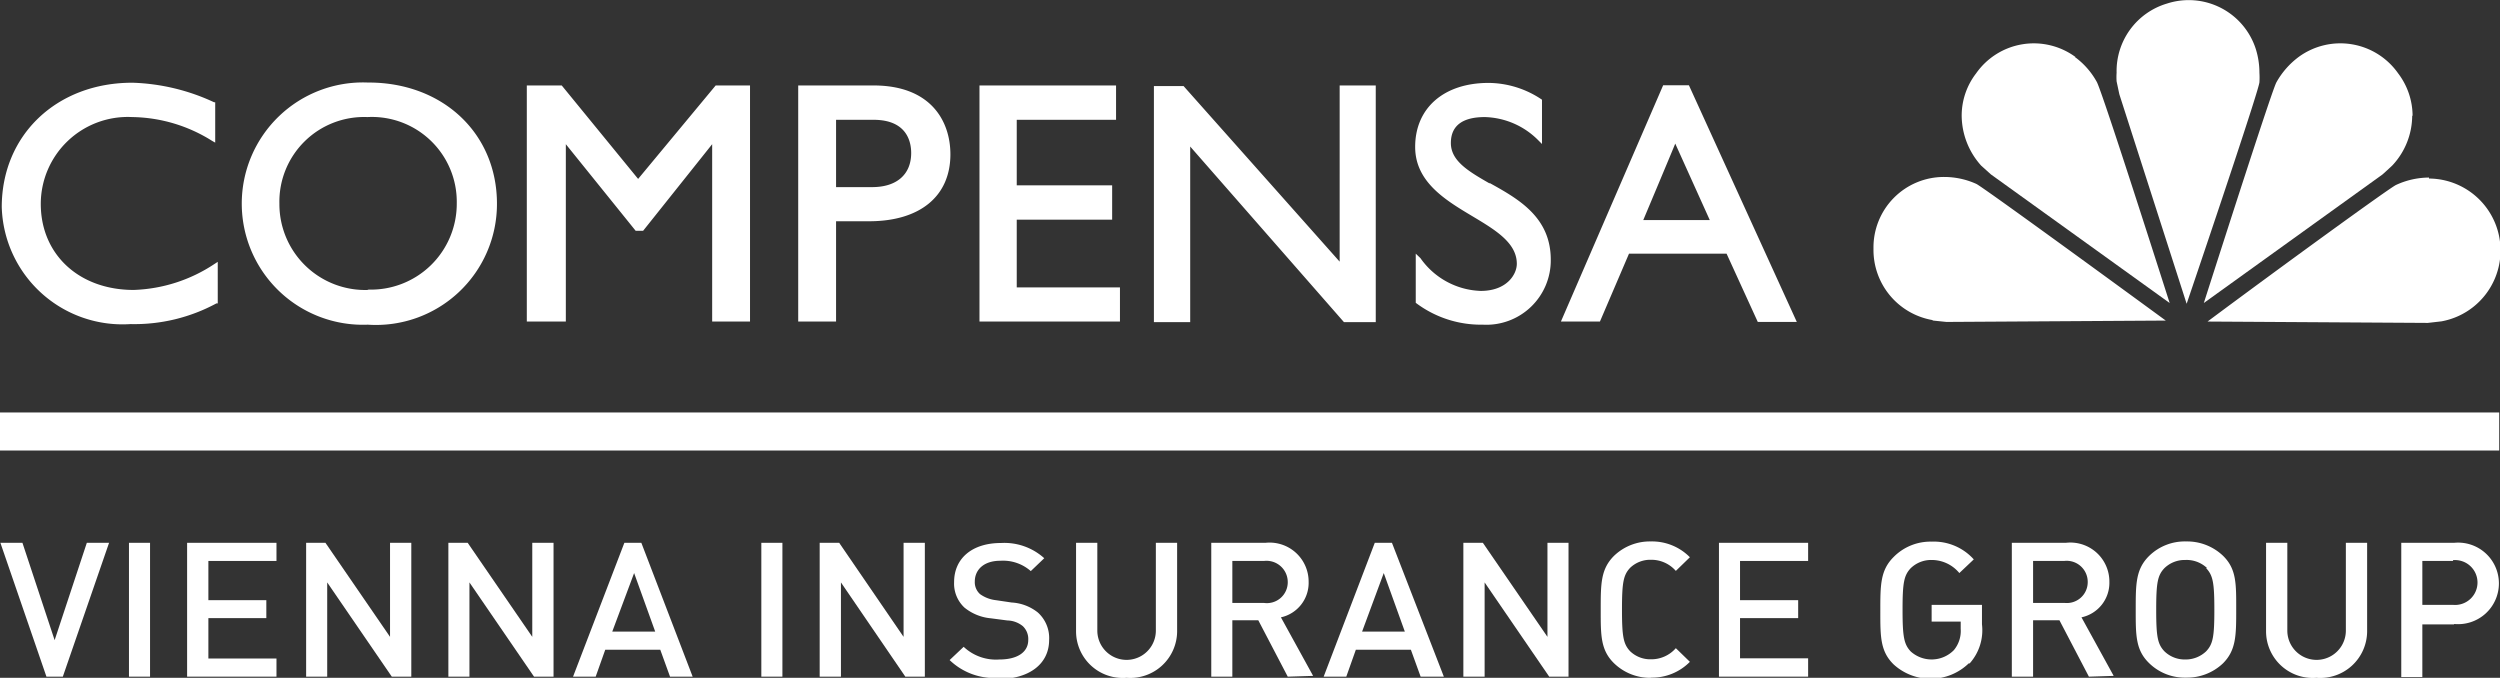 <svg xmlns="http://www.w3.org/2000/svg" viewBox="0 0 128.13 34.74"><rect x="0" y="0" width="128.13" height="34.74" fill="#333333" stroke="none"/><defs><style>.cls-1{fill:#fff;}</style></defs><g id="Layer_2" data-name="Layer 2"><g id="Layer_1-2" data-name="Layer 1"><rect class="cls-1" y="21.14" width="128.09" height="1.95"/><polygon class="cls-1" points="4.45 27.82 2.8 32.81 1.15 27.82 0.02 27.82 2.38 34.68 3.22 34.68 5.59 27.82 4.45 27.82"/><rect class="cls-1" x="6.61" y="27.82" width="1.08" height="6.86"/><polygon class="cls-1" points="9.59 27.82 9.59 34.68 14.17 34.68 14.17 33.75 10.68 33.75 10.68 31.68 13.65 31.68 13.65 30.76 10.68 30.76 10.68 28.75 14.17 28.75 14.17 27.82 9.59 27.82"/><polygon class="cls-1" points="19.99 27.82 19.99 32.64 16.68 27.82 15.69 27.82 15.69 34.68 16.77 34.68 16.77 29.85 20.08 34.68 21.08 34.68 21.08 27.82 19.99 27.82"/><polygon class="cls-1" points="27.28 27.82 27.28 32.64 23.97 27.82 22.98 27.82 22.98 34.68 24.06 34.68 24.06 29.85 27.37 34.68 28.37 34.68 28.37 27.82 27.28 27.82"/><path class="cls-1" d="M32.5,29.37l1.08,3h-2.2ZM32,27.82l-2.63,6.86h1.16l.49-1.38h2.82l.5,1.38h1.16l-2.63-6.86Z"/><rect class="cls-1" x="39.02" y="27.82" width="1.08" height="6.86"/><polygon class="cls-1" points="46.31 27.82 46.31 32.64 43.01 27.82 42.01 27.82 42.01 34.68 43.1 34.68 43.1 29.85 46.4 34.68 47.4 34.68 47.4 27.82 46.31 27.82"/><path class="cls-1" d="M51.2,34.74a3.29,3.29,0,0,1-2.53-.91l.72-.68a2.41,2.41,0,0,0,1.83.65c.93,0,1.48-.38,1.48-1a.91.91,0,0,0-.28-.71,1.3,1.3,0,0,0-.79-.29l-.84-.11a2.5,2.5,0,0,1-1.36-.55,1.68,1.68,0,0,1-.53-1.31c0-1.2.91-2,2.4-2a3.05,3.05,0,0,1,2.22.78l-.69.66a2.15,2.15,0,0,0-1.56-.53c-.85,0-1.31.46-1.31,1.07a.82.82,0,0,0,.27.64,1.72,1.72,0,0,0,.81.31l.81.12a2.36,2.36,0,0,1,1.34.51,1.76,1.76,0,0,1,.58,1.41c0,1.26-1.07,2-2.57,2"/><path class="cls-1" d="M57.72,34.74a2.39,2.39,0,0,1-2.57-2.37V27.82h1.09v4.5a1.48,1.48,0,0,0,3,0v-4.5h1.09v4.55a2.4,2.4,0,0,1-2.57,2.37"/><path class="cls-1" d="M66,34.68l-1.51-2.89H63.16v2.89H62.08V27.82h2.78a2,2,0,0,1,2.21,2,1.81,1.81,0,0,1-1.42,1.82l1.65,3Zm-1.26-5.93H63.16V30.9h1.61A1.07,1.07,0,0,0,66,29.83a1.09,1.09,0,0,0-1.22-1.08"/><path class="cls-1" d="M72.81,34.68l-.5-1.38H69.49L69,34.68H67.84l2.62-6.86h.88L74,34.68Zm-1.89-5.31-1.11,3H72Z"/><polygon class="cls-1" points="79.4 34.68 76.09 29.85 76.09 34.68 75 34.68 75 27.82 76 27.82 79.31 32.64 79.31 27.82 80.39 27.82 80.39 34.68 79.4 34.68"/><path class="cls-1" d="M84.61,34.74A2.65,2.65,0,0,1,82.73,34c-.7-.68-.69-1.44-.69-2.76s0-2.08.69-2.76a2.65,2.65,0,0,1,1.88-.73,2.72,2.72,0,0,1,2,.81l-.72.7a1.67,1.67,0,0,0-1.28-.57,1.49,1.49,0,0,0-1.06.41c-.35.37-.42.76-.42,2.14s.07,1.77.42,2.14a1.49,1.49,0,0,0,1.06.41,1.67,1.67,0,0,0,1.28-.57l.72.7a2.72,2.72,0,0,1-2,.81"/><polygon class="cls-1" points="88.1 34.68 88.1 27.82 92.67 27.82 92.67 28.75 89.18 28.75 89.18 30.76 92.16 30.76 92.16 31.68 89.18 31.68 89.18 33.74 92.67 33.74 92.67 34.68 88.1 34.68"/><path class="cls-1" d="M100.9,34a2.81,2.81,0,0,1-3.84.06c-.7-.68-.69-1.44-.69-2.76s0-2.08.69-2.76A2.65,2.65,0,0,1,99,27.76a2.75,2.75,0,0,1,2.16.91l-.74.7A1.84,1.84,0,0,0,99,28.7a1.5,1.5,0,0,0-1.07.42c-.35.37-.42.75-.42,2.13s.07,1.77.42,2.14a1.6,1.6,0,0,0,2.21-.07,1.54,1.54,0,0,0,.35-1.09v-.37H99V31h2.58v1a2.55,2.55,0,0,1-.63,2"/><path class="cls-1" d="M107.06,34.68l-1.51-2.89H104.2v2.89h-1.09V27.82h2.77a2,2,0,0,1,2.23,2,1.81,1.81,0,0,1-1.43,1.82l1.65,3Zm-1.25-5.93H104.2V30.9h1.61A1.07,1.07,0,0,0,107,29.83a1.08,1.08,0,0,0-1.21-1.08"/><path class="cls-1" d="M113.93,34a2.67,2.67,0,0,1-1.89.73,2.61,2.61,0,0,1-1.88-.73c-.71-.68-.7-1.44-.7-2.76s0-2.08.7-2.76a2.61,2.61,0,0,1,1.88-.73,2.67,2.67,0,0,1,1.89.73c.7.68.68,1.44.68,2.76s0,2.08-.68,2.76m-.82-4.89A1.52,1.52,0,0,0,112,28.7a1.49,1.49,0,0,0-1.07.42c-.35.37-.42.75-.42,2.13s.07,1.76.42,2.13a1.49,1.49,0,0,0,1.07.42,1.52,1.52,0,0,0,1.07-.42c.35-.37.42-.75.42-2.13s-.07-1.76-.42-2.13"/><path class="cls-1" d="M118.7,34.74a2.39,2.39,0,0,1-2.56-2.37V27.82h1.09v4.5a1.48,1.48,0,1,0,3,0v-4.5h1.09v4.55a2.4,2.4,0,0,1-2.58,2.37"/><path class="cls-1" d="M125.78,32h-1.63v2.7h-1.08V27.82h2.71a2.09,2.09,0,1,1,0,4.16m-.06-3.23h-1.57V31h1.57a1.15,1.15,0,1,0,0-2.29"/><path class="cls-1" d="M6.85,14.86c-2.8,0-4.76-1.82-4.76-4.41A4.46,4.46,0,0,1,6.78,6a7.87,7.87,0,0,1,4.09,1.22l.16.09V5.24l-.06,0a10.63,10.63,0,0,0-4.17-1C2.91,4.23.09,6.92.09,10.61a6.19,6.19,0,0,0,6.6,6,8.83,8.83,0,0,0,4.4-1.06l.07,0V13.42l-.17.11a7.93,7.93,0,0,1-4.14,1.33m12-10.63a6.21,6.21,0,1,0,0,12.41,6.2,6.2,0,0,0,6.62-6.2c0-3.6-2.77-6.21-6.58-6.21m0,10.63a4.4,4.4,0,0,1-4.57-4.42A4.34,4.34,0,0,1,18.83,6a4.35,4.35,0,0,1,4.58,4.42,4.4,4.4,0,0,1-4.58,4.42M32.73,9.2,28.79,4.38H27v12.1H29V7.39l3.58,4.44h.38L36.5,7.39v9.09h1.94V4.38H36.68l-4,4.82m12-4.82H40.91v12.1h1.94V11.34h1.69c2.61,0,4.17-1.28,4.17-3.43,0-1.7-1-3.53-3.94-3.53M44.7,9.59H42.85V6.14h1.92c1.75,0,1.93,1.18,1.93,1.7,0,1.1-.74,1.75-2,1.75m7.41,1.67H57V9.5H52.11V6.14H57.2V4.38h-7v12.1h7.2V14.73H52.11Zm16.55,2.15-8-9H59.14v12.1H61v-9l7.88,9h1.63V4.38H68.66Zm7.7-4c-1.1-.63-2-1.16-2-2.08S75,6,76.1,6a4,4,0,0,1,2.75,1.2l.18.18V5.11l0,0a4.92,4.92,0,0,0-2.74-.86c-2.28,0-3.76,1.28-3.76,3.28,0,1.8,1.56,2.73,2.93,3.55,1.17.7,2.28,1.36,2.28,2.44,0,.54-.51,1.39-1.85,1.39a3.93,3.93,0,0,1-3.09-1.68L72.56,13v2.52l0,0A5.54,5.54,0,0,0,76,16.64a3.3,3.3,0,0,0,3.48-3.33c0-2.19-1.67-3.12-3.15-3.94m10.23-5H85.24L80,16.48h2L83.49,13h5l1.6,3.5h2Zm-2.34,6.91c.11-.26,1.48-3.52,1.64-3.92l1.77,3.92Z"/><path class="cls-1" d="M99.08,16.43l.68.07L111,16.43c-3.84-2.81-9.31-6.79-9.7-7a4,4,0,0,0-1.65-.36,3.61,3.61,0,0,0-3.63,3.67,3.65,3.65,0,0,0,3,3.66"/><path class="cls-1" d="M106.37,2.92a3.61,3.61,0,0,0-5.09.84,3.55,3.55,0,0,0-.74,2.16,3.86,3.86,0,0,0,1,2.57l.5.45,9.16,6.59c-1.45-4.53-3.53-11-3.74-11.34a3.92,3.92,0,0,0-1.12-1.27"/><path class="cls-1" d="M111.07.18a3.61,3.61,0,0,0-2.59,3.55,3.24,3.24,0,0,0,0,.44l.14.66,3.45,10.74c1.53-4.51,3.68-10.92,3.73-11.35a4,4,0,0,0,0-.49,4.06,4.06,0,0,0-.18-1.2A3.61,3.61,0,0,0,111.07.18"/><path class="cls-1" d="M124.49,9.1a4.05,4.05,0,0,0-1.69.38c-.34.16-5.82,4.14-9.66,7l11.29.07.7-.08a3.69,3.69,0,0,0-.64-7.32"/><path class="cls-1" d="M123.65,5.93a3.62,3.62,0,0,0-.74-2.17,3.62,3.62,0,0,0-5.1-.84,4.13,4.13,0,0,0-1.14,1.3c-.21.37-2.63,7.91-3.72,11.31l9.16-6.59s.5-.45.52-.48a3.75,3.75,0,0,0,1-2.53"/></g></g></svg>
